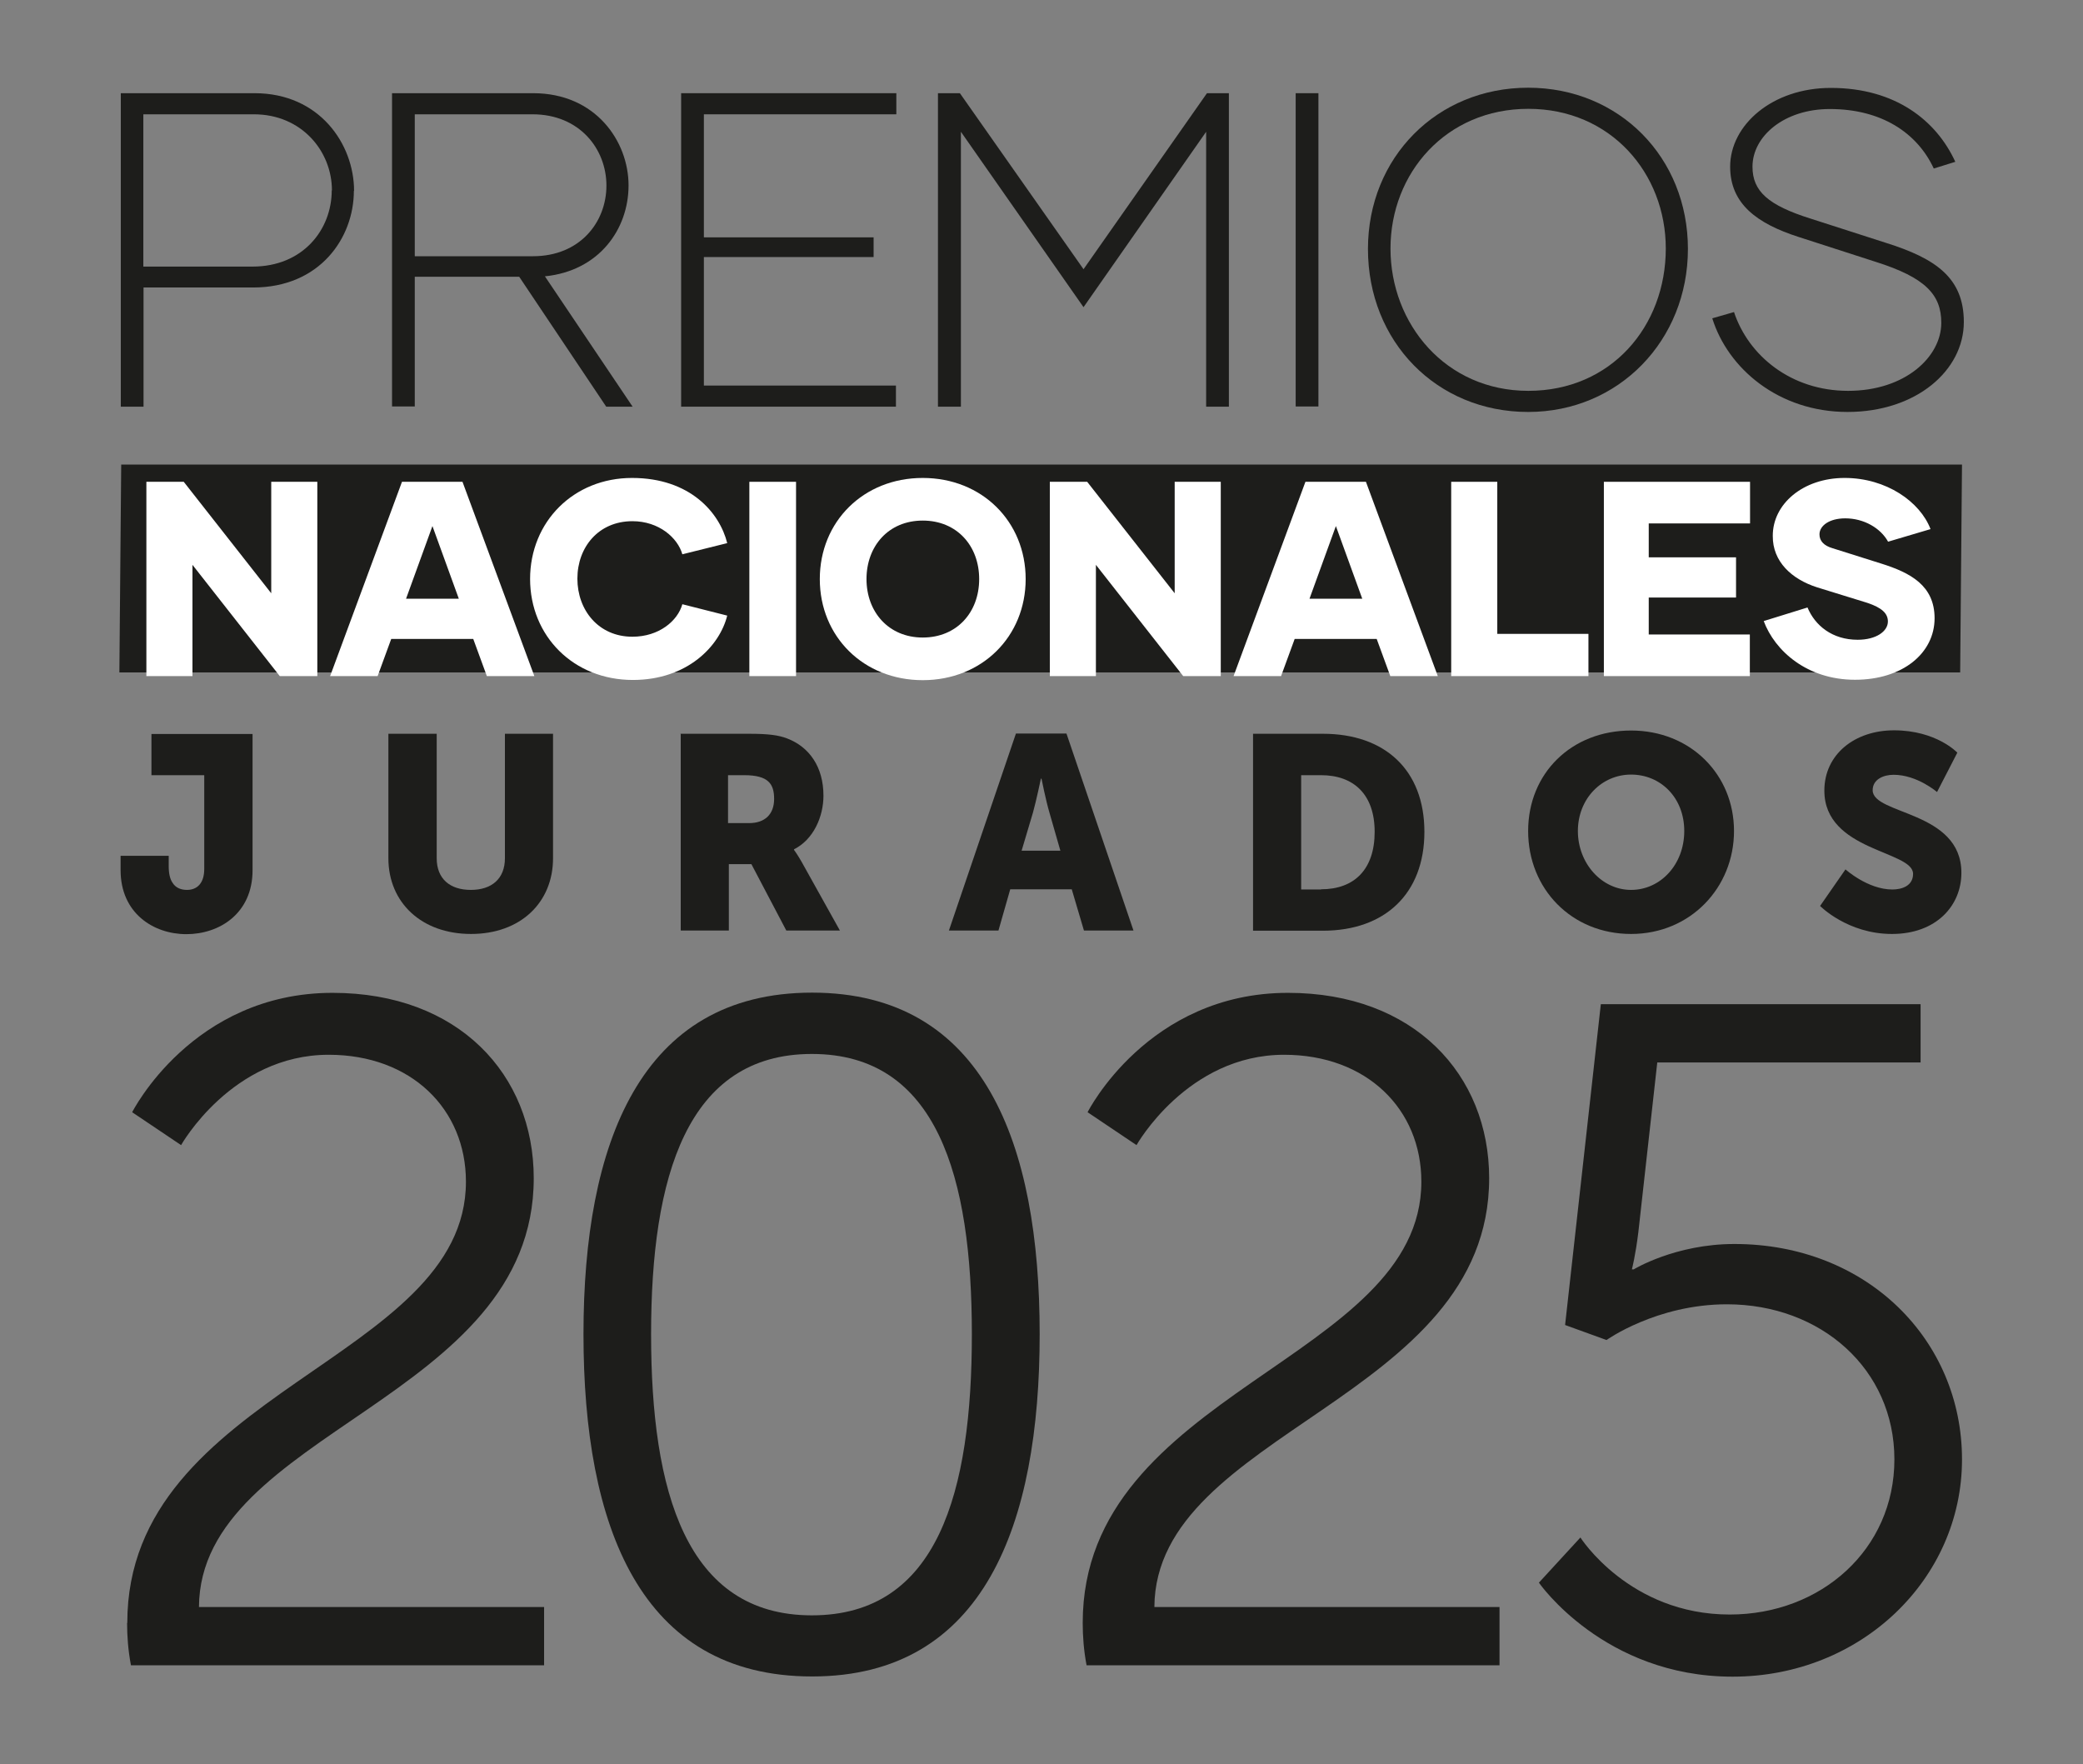 <?xml version="1.0" encoding="UTF-8"?><svg id="Capa_1" xmlns="http://www.w3.org/2000/svg" viewBox="0 0 102.6 86.9"><rect x="0" y="0" width="102.6" height="86.9" fill="#808080" stroke="none"/><defs><style>.cls-1{fill:#1d1d1b;}.cls-2{fill:#fff;}</style></defs><path class="cls-1" d="M6.27,79.93c0-11.44,16.68-12.92,16.68-21.73,0-3.57-2.69-6.25-6.76-6.25-4.77,0-7.27,4.45-7.27,4.45l-2.41-1.62s2.96-5.88,9.87-5.88c6.21,0,9.91,4.03,9.91,9.13,0,10.93-16.44,12.46-16.49,21.12h17v2.87H6.45c-.14-.74-.19-1.44-.19-2.08Z"/><path class="cls-1" d="M28.74,65.71c0-9.36,2.78-16.82,11.26-16.82s11.21,7.46,11.21,16.82-2.73,16.86-11.21,16.86-11.26-7.41-11.26-16.86ZM47.87,65.71c0-7.74-1.71-13.8-7.88-13.8s-7.92,6.07-7.92,13.8,1.71,13.85,7.92,13.85,7.88-6.07,7.88-13.85Z"/><path class="cls-1" d="M53.33,79.93c0-11.44,16.68-12.92,16.68-21.73,0-3.57-2.69-6.25-6.76-6.25-4.77,0-7.27,4.45-7.27,4.45l-2.41-1.62s2.96-5.88,9.87-5.88c6.21,0,9.91,4.03,9.91,9.13,0,10.93-16.44,12.46-16.49,21.12h17v2.87h-20.34c-.14-.74-.19-1.44-.19-2.08Z"/><path class="cls-1" d="M77.84,75.72s2.41,3.8,7.36,3.8c4.49,0,8.11-3.2,8.11-7.64s-3.61-7.64-8.25-7.64c-3.47,0-5.93,1.76-5.93,1.76l-2.04-.74,1.76-15.8h15.75v2.87h-12.97l-.93,8.34c-.14,1.16-.32,1.85-.32,1.85h.09s2.04-1.25,4.96-1.25c6.53,0,11.21,4.73,11.21,10.61s-4.96,10.7-11.3,10.7-9.54-4.63-9.54-4.63l2.04-2.22Z"/><path class="cls-1" d="M5.94,42.15h2.37v.52c0,.37.07.64.19.81.16.26.43.35.71.35.5,0,.85-.33.85-1.03v-4.62h-2.6v-2.03h4.98v6.71c0,2.13-1.63,3.15-3.26,3.15s-3.24-1.04-3.24-3.15v-.71Z"/><path class="cls-1" d="M19.14,36.14h2.37v6.13c0,1.02.66,1.56,1.68,1.56s1.68-.54,1.68-1.56v-6.13h2.37v6.13c0,2.18-1.6,3.73-4.04,3.73s-4.07-1.55-4.07-3.73v-6.13Z"/><path class="cls-1" d="M33.5,36.14h3.38c.99,0,1.47.07,1.89.23,1.1.42,1.79,1.41,1.79,2.82,0,1.03-.49,2.16-1.45,2.64v.03s.14.18.37.58l1.89,3.39h-2.64l-1.72-3.27h-1.11v3.27h-2.37v-9.7ZM36.9,40.54c.76,0,1.23-.42,1.23-1.19,0-.73-.27-1.17-1.47-1.17h-.8v2.36h1.03Z"/><path class="cls-1" d="M52.78,43.8h-3.02l-.58,2.03h-2.44l3.3-9.7h2.49l3.3,9.7h-2.44l-.6-2.03ZM51.27,38.35s-.22,1.06-.39,1.67l-.56,1.88h1.91l-.54-1.88c-.18-.61-.39-1.67-.39-1.67h-.03Z"/><path class="cls-1" d="M61.72,36.14h3.44c3.05,0,5,1.78,5,4.83s-1.95,4.87-5,4.87h-3.44v-9.7ZM65.07,43.8c1.64,0,2.64-.98,2.64-2.83s-1.04-2.79-2.64-2.79h-.98v5.63h.98Z"/><path class="cls-1" d="M80.34,35.98c2.93,0,5.07,2.17,5.07,4.95s-2.14,5.07-5.07,5.07-5.07-2.22-5.07-5.07,2.14-4.95,5.07-4.95ZM80.34,43.83c1.45,0,2.62-1.25,2.62-2.9s-1.17-2.78-2.62-2.78-2.62,1.19-2.62,2.78,1.17,2.9,2.62,2.9Z"/><path class="cls-1" d="M90.89,42.81s1.1,1,2.32,1c.49,0,1.02-.19,1.02-.77,0-1.15-4.37-1.11-4.37-4.1,0-1.79,1.5-2.97,3.43-2.97,2.09,0,3.12,1.1,3.12,1.1l-1,1.94s-.98-.85-2.14-.85c-.49,0-1.03.22-1.03.76,0,1.22,4.37,1,4.37,4.07,0,1.61-1.23,3.01-3.42,3.01s-3.54-1.38-3.54-1.38l1.25-1.8Z"/><path class="cls-1" d="M17.43,9.4c0,2.32-1.68,4.76-4.96,4.76h-5.4v5.87h-1.12V4.59h6.59c3.2,0,4.9,2.51,4.9,4.81M16.35,9.38c0-1.94-1.5-3.75-3.84-3.75h-5.45v7.5h5.38c2.49,0,3.9-1.83,3.9-3.75"/><path class="cls-1" d="M25.57,13.63h-5.14v6.39h-1.12V4.59h6.95c3.09,0,4.7,2.38,4.7,4.54s-1.45,4.21-4.12,4.48l4.32,6.42h-1.3l-4.28-6.39ZM20.43,12.62h5.82c2.32,0,3.62-1.68,3.62-3.48s-1.32-3.51-3.64-3.51h-5.8v6.99Z"/><polygon class="cls-1" points="34.67 5.63 34.67 11.69 43.03 11.69 43.03 12.66 34.67 12.66 34.67 18.99 44.13 18.99 44.13 20.03 33.55 20.03 33.55 4.59 44.15 4.59 44.15 5.63 34.67 5.63"/><polygon class="cls-1" points="60.53 4.59 60.53 20.03 59.41 20.03 59.41 6.49 53.37 15.13 47.33 6.49 47.33 20.03 46.2 20.03 46.2 4.59 47.28 4.59 53.37 13.26 59.45 4.59 60.53 4.59"/><rect class="cls-1" x="63.82" y="4.59" width="1.12" height="15.43"/><path class="cls-1" d="M67.38,12.26c0-4.5,3.4-7.94,7.89-7.94s7.87,3.44,7.87,7.94-3.4,8.03-7.87,8.03c-4.5,0-7.89-3.46-7.89-8.03M82.05,12.24c0-3.7-2.71-6.88-6.77-6.88s-6.79,3.17-6.79,6.88,2.71,7.01,6.79,7.01,6.77-3.18,6.77-7.01"/><path class="cls-1" d="M84.33,15.68l1.08-.31c.71,2.14,2.8,3.88,5.62,3.88s4.59-1.68,4.59-3.35c0-1.39-.79-2.23-3.22-3l-3.81-1.23c-2.05-.66-3.37-1.63-3.37-3.46,0-2.05,2.07-3.88,4.96-3.88,3.18,0,5.2,1.61,6.13,3.64l-1.06.33c-.82-1.76-2.58-2.93-5.12-2.93-2.25,0-3.81,1.34-3.81,2.84,0,1.21.77,1.9,2.87,2.56l3.7,1.19c2.45.77,3.84,1.72,3.84,3.9,0,2.38-2.34,4.43-5.73,4.43s-5.89-2.14-6.66-4.61"/><polygon class="cls-1" points="96.55 33.12 5.88 33.12 5.97 22.88 96.64 22.88 96.55 33.12"/><polygon class="cls-2" points="15.63 23.73 15.63 33.3 13.78 33.3 9.48 27.82 9.48 33.3 7.21 33.3 7.21 23.73 9.05 23.73 13.36 29.22 13.36 23.73 15.63 23.73"/><path class="cls-2" d="M23.32,31.47h-4.05l-.67,1.83h-2.34l3.54-9.57h2.98l3.54,9.57h-2.34l-.67-1.83ZM22.6,29.49l-1.3-3.58-1.3,3.58h2.6Z"/><path class="cls-2" d="M26.11,28.52c0-2.83,2.15-4.98,5.02-4.98s4.32,1.72,4.69,3.21l-2.21.55c-.23-.81-1.15-1.63-2.46-1.63-1.67,0-2.71,1.28-2.71,2.83s1.04,2.86,2.71,2.86c1.31,0,2.23-.78,2.46-1.6l2.21.56c-.37,1.49-1.95,3.17-4.65,3.17-2.91,0-5.06-2.15-5.06-4.98"/><rect class="cls-2" x="36.91" y="23.73" width="2.3" height="9.57"/><path class="cls-2" d="M40.38,28.52c0-2.83,2.15-4.98,5.07-4.98s5.07,2.15,5.07,4.98-2.15,4.98-5.07,4.98-5.07-2.15-5.07-4.98M48.23,28.52c0-1.63-1.09-2.88-2.78-2.88s-2.77,1.26-2.77,2.88,1.09,2.88,2.77,2.88,2.78-1.24,2.78-2.88"/><polygon class="cls-2" points="60.13 23.73 60.13 33.3 58.28 33.3 53.98 27.82 53.98 33.3 51.71 33.3 51.71 23.73 53.55 23.73 57.86 29.22 57.86 23.73 60.13 23.73"/><path class="cls-2" d="M67.82,31.47h-4.05l-.67,1.83h-2.34l3.54-9.57h2.98l3.54,9.57h-2.34l-.67-1.83ZM67.1,29.49l-1.3-3.58-1.3,3.58h2.6Z"/><polygon class="cls-2" points="78.24 31.22 78.24 33.3 71.48 33.3 71.48 23.73 73.75 23.73 73.75 31.22 78.24 31.22"/><polygon class="cls-2" points="81.21 25.78 81.21 27.45 85.51 27.45 85.51 29.43 81.21 29.43 81.21 31.25 86.19 31.25 86.19 33.3 79 33.3 79 23.73 86.2 23.73 86.2 25.78 81.21 25.78"/><path class="cls-2" d="M86.87,30.59l2.16-.67c.37.89,1.22,1.59,2.47,1.59.92,0,1.49-.42,1.49-.9,0-.4-.3-.68-1.02-.92l-2.46-.76c-1.26-.4-2.2-1.27-2.19-2.53-.01-1.57,1.48-2.86,3.54-2.86s3.72,1.18,4.23,2.52l-2.09.62c-.37-.67-1.19-1.15-2.11-1.15-.78,0-1.27.36-1.27.79,0,.33.23.56.64.68l2.41.76c1.43.45,2.62,1.08,2.62,2.69,0,1.71-1.56,3.03-3.92,3.03s-3.95-1.42-4.5-2.9"/></svg>